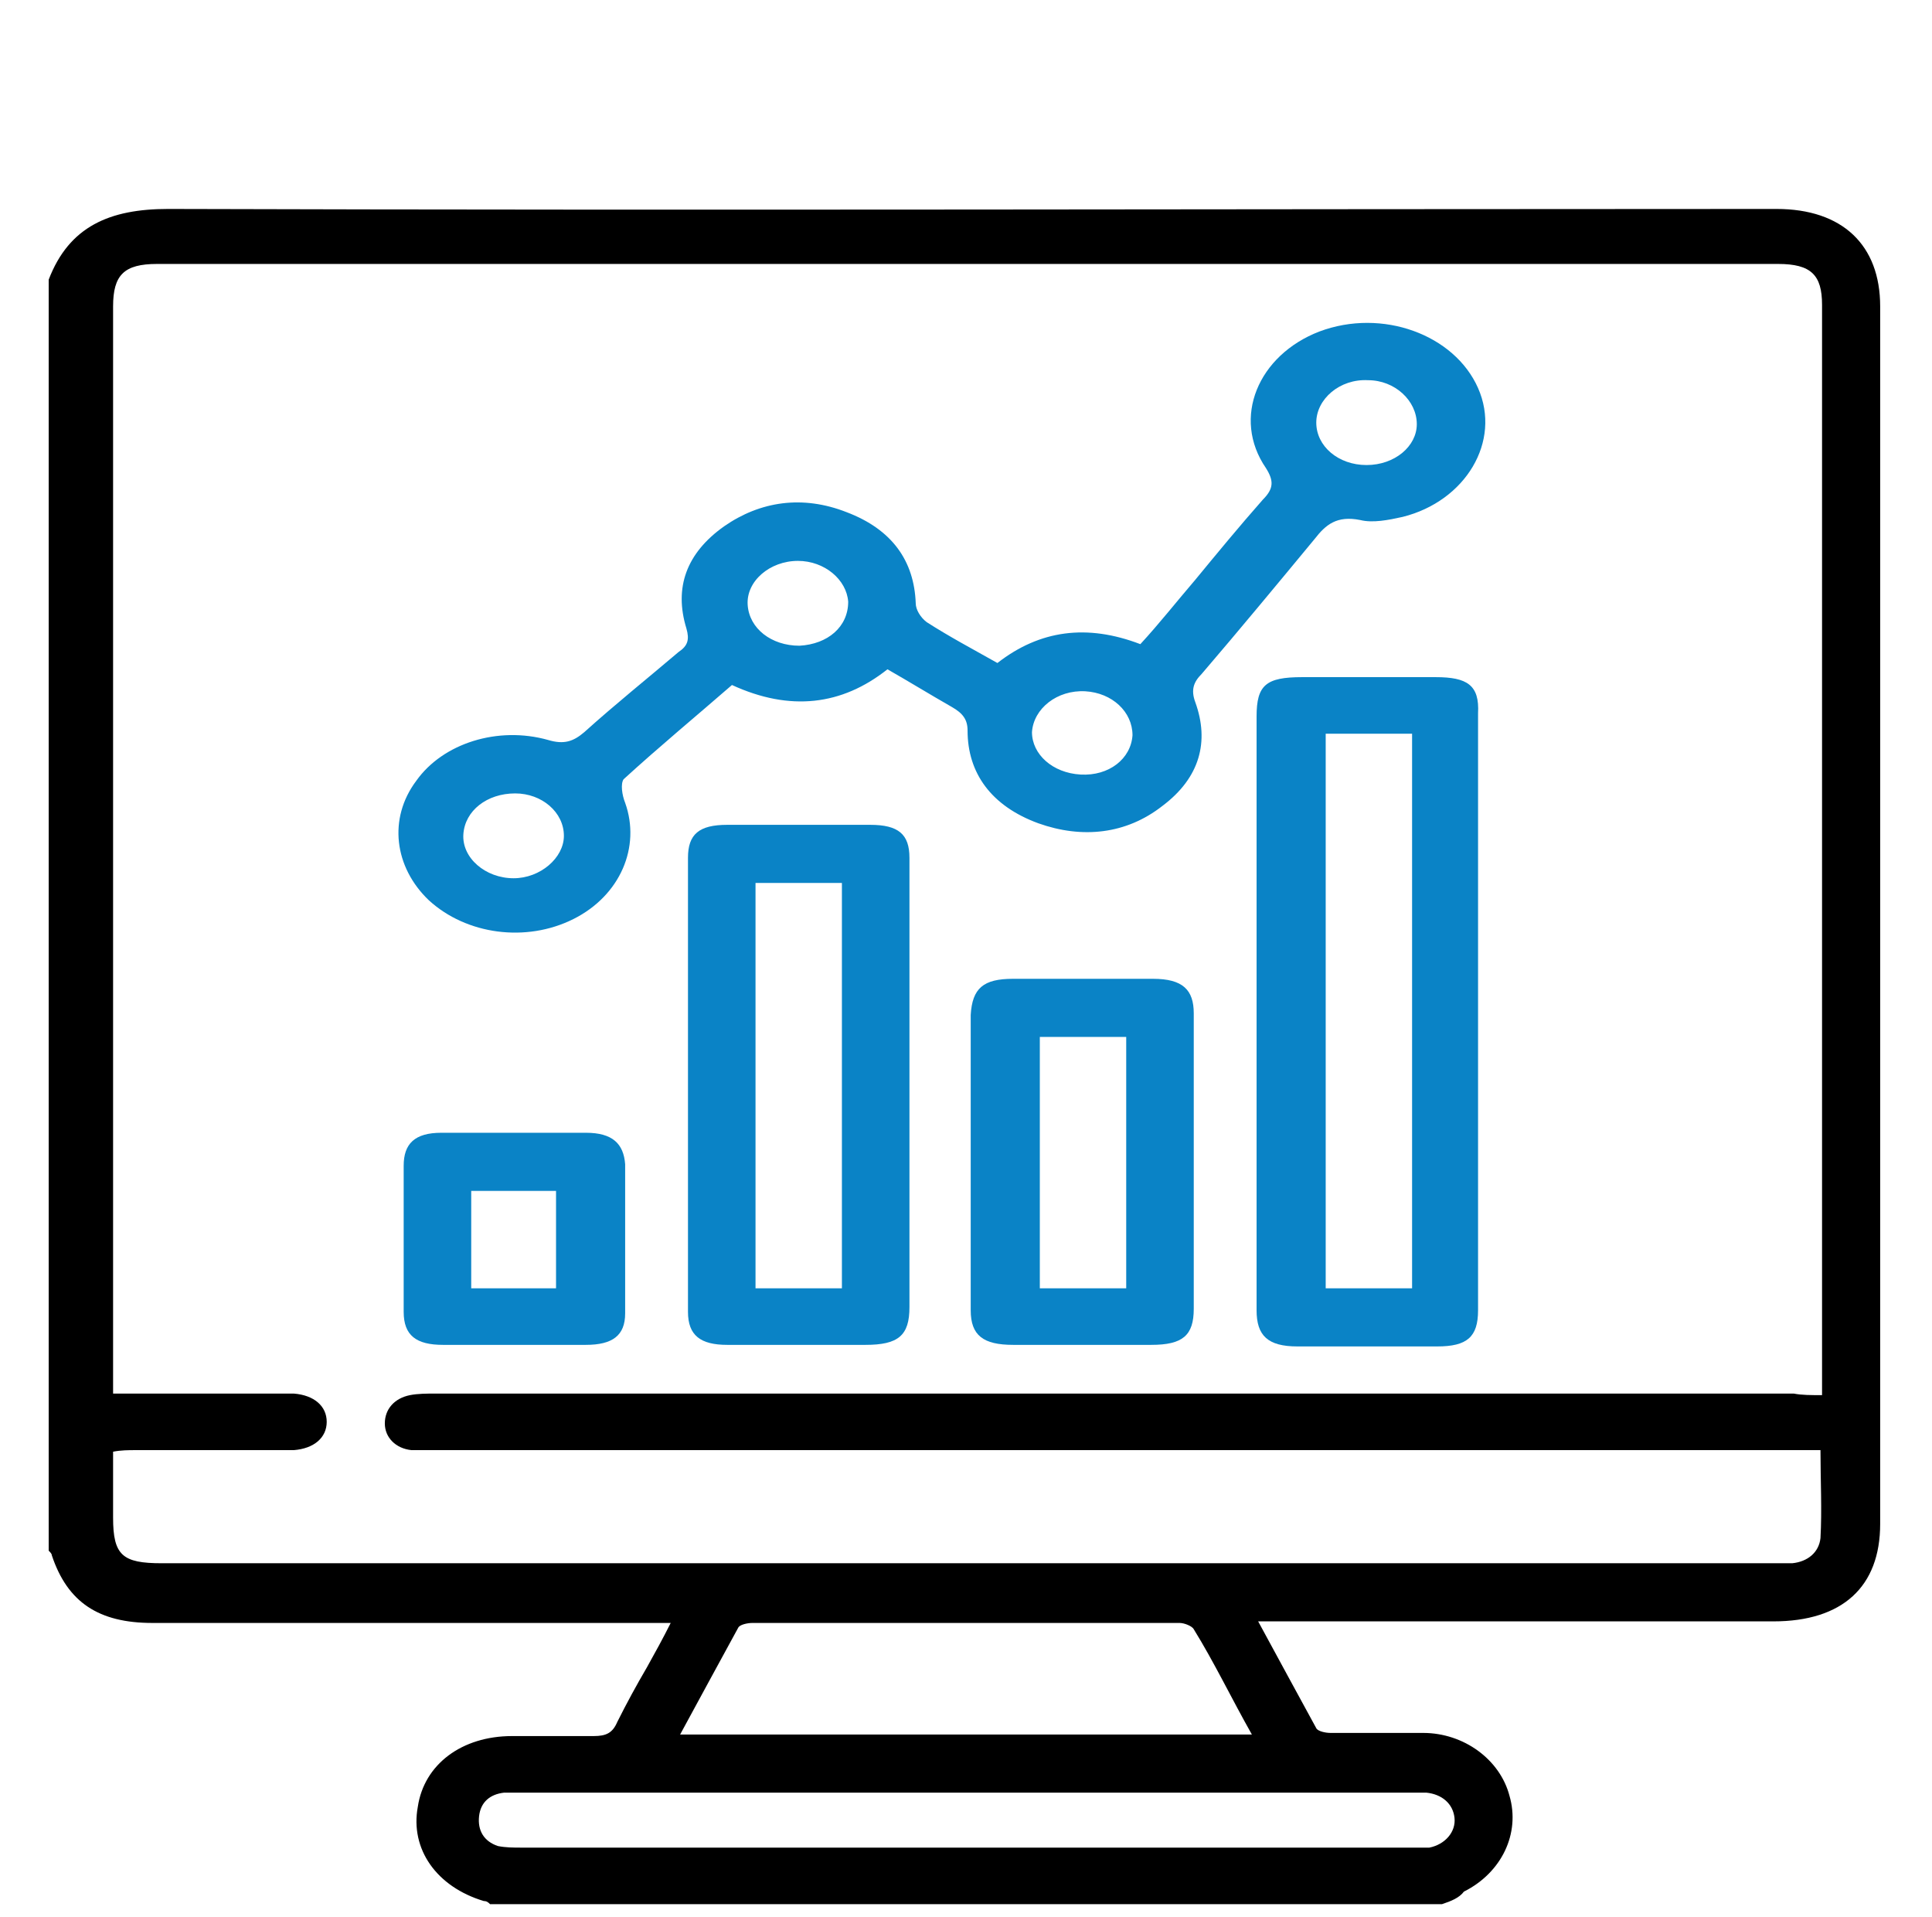 <?xml version="1.0" encoding="utf-8"?>
<!-- Generator: Adobe Illustrator 26.0.2, SVG Export Plug-In . SVG Version: 6.00 Build 0)  -->
<svg version="1.1" id="Layer_1" xmlns="http://www.w3.org/2000/svg" xmlns:xlink="http://www.w3.org/1999/xlink" x="0px" y="0px"
	 viewBox="0 0 123 122" style="enable-background:new 0 0 123 122;" xml:space="preserve">
<style type="text/css">
	.st0{fill:none;stroke:#000000;stroke-width:3;stroke-linecap:round;stroke-miterlimit:10;}
	.st1{fill:#0A83C6;}
	.st2{fill:#1182C5;stroke:#1182C5;stroke-miterlimit:10;}
	.st3{fill:none;stroke:#000000;stroke-width:3;stroke-linejoin:round;stroke-miterlimit:10;}
	.st4{fill:#1182C5;}
	.st5{fill:none;stroke:#000000;stroke-width:2;stroke-miterlimit:10;}
	.st6{fill:none;stroke:#0A83C6;stroke-width:8;stroke-linecap:round;stroke-miterlimit:10;}
	.st7{fill:none;stroke:#000000;stroke-width:8;stroke-linecap:round;stroke-miterlimit:10;}
	.st8{fill:none;stroke:#1182C5;stroke-width:9;stroke-linecap:round;stroke-miterlimit:10;}
	.st9{fill:none;stroke:#1182C5;stroke-width:2;stroke-miterlimit:10;}
	.st10{fill:#FFFFFF;}
	.st11{stroke:#000000;stroke-miterlimit:10;}
	.st12{fill:#0A83C6;stroke:#0A83C6;stroke-width:2;stroke-miterlimit:10;}
	.st13{fill:#0A83C6;stroke:#0A83C6;stroke-width:0.75;stroke-linejoin:round;stroke-miterlimit:10;}
	.st14{stroke:#000000;stroke-width:2;stroke-miterlimit:10;}
	.st15{fill:none;stroke:#1182C5;stroke-width:6;stroke-linecap:round;stroke-miterlimit:10;}
	.st16{fill:none;stroke:#0A83C6;stroke-width:5;stroke-linecap:round;stroke-miterlimit:10;}
	.st17{fill:none;stroke:#0A83C6;stroke-width:2;stroke-miterlimit:10;}
	.st18{fill:#0A83C6;stroke:#0A83C6;stroke-width:0.5;stroke-miterlimit:10;}
	.st19{stroke:#000000;stroke-width:0.5;stroke-miterlimit:10;}
	.st20{stroke:#FFFFFF;stroke-width:2;stroke-miterlimit:10;}
	.st21{fill:#0A83C6;stroke:#0A83C6;stroke-miterlimit:10;}
	.st22{fill:none;stroke:#0A83C6;stroke-width:3;stroke-miterlimit:10;}
	.st23{fill:none;stroke:#000000;stroke-width:3;stroke-miterlimit:10;}
	.st24{fill:none;stroke:#0A83C6;stroke-width:3;stroke-linejoin:round;stroke-miterlimit:10;}
	.st25{fill:none;stroke:#000000;stroke-width:4;stroke-miterlimit:10;}
	.st26{fill:none;stroke:#000000;stroke-linejoin:round;stroke-miterlimit:10;}
	.st27{fill:none;stroke:#000000;stroke-width:7;stroke-miterlimit:10;}
	.st28{fill:none;stroke:#000000;stroke-width:7;stroke-linecap:round;stroke-miterlimit:10;}
	.st29{fill:none;stroke:#0A83C6;stroke-width:7;stroke-linecap:round;stroke-miterlimit:10;}
	.st30{fill:#0A83C6;stroke:#FFFFFF;stroke-miterlimit:10;}
	.st31{fill:none;stroke:#1581C5;stroke-width:9;stroke-linecap:round;stroke-linejoin:round;stroke-miterlimit:10;}
	.st32{fill:none;stroke:#1581C5;stroke-width:7;stroke-linecap:round;stroke-linejoin:round;stroke-miterlimit:10;}
	.st33{fill:none;stroke:#1182C5;stroke-width:6;stroke-linecap:round;stroke-linejoin:round;stroke-miterlimit:10;}
	.st34{stroke:#000000;stroke-width:0.75;stroke-miterlimit:10;}
	.st35{fill:#0A83C6;stroke:#0A83C6;stroke-width:0.75;stroke-miterlimit:10;}
	.st36{fill:none;stroke:#000000;stroke-width:4;stroke-linejoin:round;stroke-miterlimit:10;}
	.st37{fill:none;stroke:#0A83C6;stroke-width:4;stroke-linejoin:round;stroke-miterlimit:10;}
	.st38{fill:none;stroke:#0A83C6;stroke-width:4;stroke-miterlimit:10;}
	.st39{fill:none;stroke:#0A83C6;stroke-miterlimit:10;}
	.st40{stroke:#FFFFFF;stroke-miterlimit:10;}
	.st41{fill:#1581C5;}
	.st42{fill:#1581C5;stroke:#1581C5;stroke-width:0.5;stroke-miterlimit:10;}
	.st43{fill:none;}
	.st44{fill:#FFFFFF;stroke:#000000;stroke-width:3;stroke-miterlimit:10;}
	.st45{fill:none;stroke:#000000;stroke-width:5;stroke-miterlimit:10;}
	.st46{fill:#1880C4;}
	.st47{fill:none;stroke:#1182C5;stroke-width:6;stroke-miterlimit:10;}
	.st48{stroke:#FFFFFF;stroke-width:0.5;stroke-miterlimit:10;}
	.st49{fill:#1182C5;stroke:#FFFFFF;stroke-width:0.5;stroke-miterlimit:10;}
	.st50{fill:#FFFFFF;stroke:#FFFFFF;stroke-miterlimit:10;}
	.st51{stroke:#FFFFFF;stroke-width:2;stroke-linejoin:round;stroke-miterlimit:10;}
	.st52{fill:#1581C5;stroke:#1581C5;stroke-width:2;stroke-miterlimit:10;}
	.st53{fill:none;stroke:#1880C4;stroke-width:3;stroke-miterlimit:10;}
	.st54{fill:none;stroke:#1182C5;stroke-width:2.5;stroke-miterlimit:10;}
	.st55{fill:#1581C5;stroke:#FFFFFF;stroke-width:2;stroke-miterlimit:10;}
	.st56{fill:#0A83C6;stroke:#FFFFFF;stroke-width:2;stroke-miterlimit:10;}
	.st57{fill:#606060;}
	.st58{stroke:#000000;stroke-width:3;stroke-miterlimit:10;}
	.st59{fill:#0A83C6;stroke:#606060;stroke-width:4;stroke-miterlimit:10;}
	.st60{fill:none;stroke:#1182C5;stroke-width:5;stroke-linecap:round;stroke-linejoin:round;stroke-miterlimit:10;}
	.st61{stroke:#FFFFFF;stroke-width:1.5;stroke-miterlimit:10;}
	.st62{fill:#FFFFFF;stroke:#FFFFFF;stroke-width:1.5;stroke-miterlimit:10;}
	.st63{fill:#0A83C6;stroke:#FFFFFF;stroke-width:1.5;stroke-miterlimit:10;}
	.st64{fill:#1581C5;stroke:#1182C5;stroke-miterlimit:10;}
	.st65{fill:none;stroke:#000000;stroke-width:1.27;stroke-linecap:round;stroke-miterlimit:10;}
	.st66{fill:#1581C5;stroke:#1581C5;stroke-width:0.25;stroke-miterlimit:10;}
	.st67{fill:none;stroke:#000000;stroke-width:2;stroke-linejoin:round;stroke-miterlimit:10;}
	.st68{fill:none;stroke:#0A83C6;stroke-width:2;stroke-linejoin:round;stroke-miterlimit:10;}
	.st69{fill:none;stroke:#1182C5;stroke-width:2.5;stroke-linejoin:round;stroke-miterlimit:10;}
	.st70{fill:none;stroke:#000000;stroke-width:5;stroke-linecap:round;stroke-linejoin:round;stroke-miterlimit:10;}
	.st71{fill:none;stroke:#0A83C6;stroke-width:5;stroke-linecap:round;stroke-linejoin:round;stroke-miterlimit:10;}
	.st72{fill:#1182C5;stroke:#1182C5;stroke-width:0.25;stroke-linejoin:round;stroke-miterlimit:10;}
	.st73{fill:none;stroke:#0A83C6;stroke-width:2.5;stroke-miterlimit:10;}
	.st74{fill:none;stroke:#000000;stroke-width:2.5;stroke-miterlimit:10;}
	.st75{fill:none;stroke:#1182C5;stroke-width:5;stroke-linecap:round;stroke-miterlimit:10;}
	.st76{fill:#1182C5;stroke:#1182C5;stroke-width:4;stroke-miterlimit:10;}
	.st77{stroke:#FFFFFF;stroke-width:4;stroke-miterlimit:10;}
	.st78{fill:#FFFFFF;stroke:#0A83C6;stroke-width:2;stroke-miterlimit:10;}
	.st79{fill:none;stroke:#0588DA;stroke-width:4;stroke-miterlimit:10;}
	.st80{fill:none;stroke:#0A83C6;stroke-width:5;stroke-miterlimit:10;}
	.st81{fill:#FFFFFF;stroke:#0A83C6;stroke-width:3;stroke-linecap:round;stroke-linejoin:round;stroke-miterlimit:10;}
	.st82{fill:#FFFFFF;stroke:#0A83C6;stroke-width:4;stroke-linejoin:round;stroke-miterlimit:10;}
	.st83{fill:#FFFFFF;stroke:#000000;stroke-width:2;stroke-linejoin:round;stroke-miterlimit:10;}
	.st84{fill:none;stroke:#000000;stroke-miterlimit:10;}
	.st85{fill:#1182C5;stroke:#1182C5;stroke-width:0.75;stroke-linejoin:round;stroke-miterlimit:10;}
	.st86{fill:#FFFFFF;stroke:#FFFFFF;stroke-width:5;stroke-miterlimit:10;}
	.st87{fill:#FFFFFF;stroke:#0A83C6;stroke-width:2;stroke-linejoin:round;stroke-miterlimit:10;}
	.st88{fill:none;stroke:#0A83C6;stroke-width:1.9;stroke-miterlimit:10;}
	.st89{fill:#1182C5;stroke:#FFFFFF;stroke-miterlimit:10;}
	.st90{fill:#0A83C6;stroke:#FFFFFF;stroke-width:5;stroke-linejoin:round;stroke-miterlimit:10;}
	.st91{fill:none;stroke:#000000;stroke-width:2.5;stroke-linejoin:round;stroke-miterlimit:10;}
	.st92{fill:none;stroke:#0A83C6;stroke-width:2.5;stroke-linejoin:round;stroke-miterlimit:10;}
	.st93{fill:#FFFFFF;stroke:#0A83C6;stroke-width:2.5;stroke-linejoin:round;stroke-miterlimit:10;}
	.st94{fill:none;stroke:#1182C5;stroke-width:3;stroke-linejoin:round;stroke-miterlimit:10;}
	.st95{fill:none;stroke:#1182C5;stroke-width:2;stroke-linejoin:round;stroke-miterlimit:10;}
	.st96{fill:none;stroke:#1182C5;stroke-width:4;stroke-miterlimit:10;}
	.st97{fill:none;stroke:#1182C5;stroke-width:4;stroke-linecap:round;stroke-linejoin:round;stroke-miterlimit:10;}
	.st98{fill:none;stroke:#0A83C6;stroke-width:0.75;stroke-linejoin:round;stroke-miterlimit:10;}
	.st99{fill:#1581C5;stroke:#FFFFFF;stroke-width:2;stroke-linecap:round;stroke-linejoin:bevel;stroke-miterlimit:10;}
	.st100{fill:none;stroke:#1182C5;stroke-width:5;stroke-linejoin:round;stroke-miterlimit:10;}
	.st101{fill:none;stroke:#000000;stroke-width:5;stroke-linecap:round;stroke-miterlimit:10;}
	.st102{fill:none;stroke:#000000;stroke-width:6;stroke-linecap:round;stroke-miterlimit:10;}
	.st103{fill:#1182C5;stroke:#1182C5;stroke-width:2;stroke-miterlimit:10;}
	.st104{fill:none;stroke:#1581C5;stroke-width:3;stroke-linejoin:round;stroke-miterlimit:10;}
	.st105{fill:none;stroke:#0A83C6;stroke-width:6;stroke-linecap:round;stroke-miterlimit:10;}
	.st106{fill:none;stroke:#0A83C6;stroke-width:4;stroke-linecap:round;stroke-miterlimit:10;}
	.st107{stroke:#FFFFFF;stroke-width:3;stroke-miterlimit:10;}
	.st108{fill:#0A83C6;stroke:#FFFFFF;stroke-width:3;stroke-miterlimit:10;}
</style>
<path class="st1" d="M94.1,24.7c-1.5-3.4-6.1-5.1-10.1-3.6c-3.9,1.5-5.6,5.5-3.4,8.7c0.5,0.8,0.5,1.3-0.2,2
	c-1.5,1.7-2.9,3.4-4.3,5.1c-1.2,1.4-2.3,2.8-3.5,4.1c-3.4-1.3-6.4-0.9-9.1,1.2c-1.6-0.9-3.1-1.7-4.5-2.6c-0.4-0.3-0.7-0.8-0.7-1.2
	c-0.1-2.7-1.5-4.7-4.4-5.8c-2.8-1.1-5.5-0.7-7.8,0.9c-2.4,1.7-3.2,3.9-2.4,6.5c0.2,0.7,0.1,1.1-0.5,1.5c-2,1.7-4,3.3-6,5.1
	c-0.7,0.6-1.3,0.8-2.3,0.5c-3.2-0.9-6.7,0.2-8.4,2.6c-1.8,2.4-1.4,5.5,0.8,7.6c2.4,2.2,6.2,2.7,9.2,1.2c3-1.5,4.3-4.6,3.3-7.4
	c-0.2-0.5-0.3-1.2-0.1-1.5c2.3-2.1,4.6-4,6.9-6c3.7,1.7,7,1.3,9.9-1c1.4,0.8,2.7,1.6,4.1,2.4c0.7,0.4,1,0.8,1,1.5
	c0,2.7,1.5,4.8,4.5,5.9c2.8,1,5.6,0.7,7.9-1.1c2.4-1.8,3-4.1,2.1-6.6c-0.3-0.8-0.1-1.3,0.4-1.8c2.4-2.8,4.8-5.7,7.2-8.6
	c0.7-0.9,1.4-1.5,2.9-1.2c0.8,0.2,1.8,0,2.7-0.2C93.3,31.9,95.6,28.1,94.1,24.7z M32.7,55.9c-1.8,0-3.3-1.3-3.2-2.8
	c0.1-1.5,1.5-2.6,3.3-2.6c1.7,0,3.1,1.2,3.1,2.7C35.9,54.6,34.4,55.9,32.7,55.9z M50.9,41.1c-1.8,0-3.2-1.1-3.3-2.6
	c-0.1-1.5,1.4-2.8,3.2-2.8c1.7,0,3.1,1.2,3.2,2.6C54,39.9,52.7,41,50.9,41.1z M68.8,49.3c-1.8-0.1-3.1-1.3-3.1-2.7
	c0.1-1.5,1.6-2.7,3.4-2.6c1.7,0.1,3,1.3,3,2.8C72,48.3,70.6,49.4,68.8,49.3z M87,29.6c-1.8,0-3.2-1.2-3.2-2.7c0-1.5,1.5-2.8,3.3-2.7
	c1.7,0,3.1,1.3,3.1,2.8C90.2,28.4,88.8,29.6,87,29.6z"/>
<path class="st1" d="M91.4,43.1c-2.8,0-5.7,0-8.5,0c-2.3,0-2.9,0.5-2.9,2.5v18.7c0,6.4,0,12.7,0,19.1c0,1.6,0.7,2.3,2.6,2.3
	c3,0,5.9,0,8.9,0c1.9,0,2.6-0.6,2.6-2.3c0-12.7,0-25.4,0-38C94.2,43.6,93.4,43.1,91.4,43.1z M89.9,82h-5.5V46.7h5.5V82z"/>
<path class="st1" d="M55.4,52.5c-3,0-6.1,0-9.1,0c-1.8,0-2.5,0.6-2.5,2.1c0,9.6,0,19.3,0,28.9c0,1.5,0.8,2.1,2.5,2.1
	c2.9,0,5.9,0,8.8,0c2.1,0,2.8-0.6,2.8-2.4c0-4.7,0-9.4,0-14.1c0-4.8,0-9.6,0-14.5C57.9,53.1,57.2,52.5,55.4,52.5z M53.6,82h-5.5
	V56.2h5.5V82z"/>
<path class="st1" d="M73.4,62.3c-3,0-6,0-8.9,0c-1.9,0-2.6,0.6-2.7,2.3c0,6.3,0,12.5,0,18.8c0,1.6,0.8,2.2,2.7,2.2
	c2.9,0,5.8,0,8.8,0c2,0,2.7-0.6,2.7-2.3c0-3.1,0-6.1,0-9.2c0-3.2,0-6.4,0-9.6C76,63,75.3,62.3,73.4,62.3z M71.7,82h-5.5v-16h5.5V82z
	"/>
<path class="st1" d="M37.3,72.1c-3.1,0-6.2,0-9.2,0c-1.7,0-2.4,0.7-2.4,2.1c0,1.5,0,3.1,0,4.6c0,1.6,0,3.2,0,4.7
	c0,1.5,0.8,2.1,2.5,2.1c3,0,6,0,9.1,0c1.7,0,2.5-0.6,2.5-2c0-3.2,0-6.3,0-9.5C39.7,72.8,39,72.1,37.3,72.1z M35.4,82H30v-6.2h5.4V82
	z"/>
<g>
	<path d="M91.8,121.2c-20.2,0-40.4,0-60.6,0c-0.1-0.1-0.2-0.2-0.4-0.2c-3-0.9-4.7-3.3-4.2-6c0.4-2.7,2.8-4.5,6-4.5
		c1.7,0,3.5,0,5.2,0c0.8,0,1.2-0.2,1.5-0.9c0.6-1.2,1.2-2.3,1.9-3.5c0.5-0.9,1-1.8,1.5-2.8c-0.7,0-1.1,0-1.6,0
		c-10.5,0-20.9,0-31.4,0c-3.4,0-5.4-1.3-6.4-4.3c0-0.1-0.1-0.2-0.2-0.3c0-27,0-53.9,0-80.9c1.3-3.4,3.9-4.5,7.6-4.5
		c34.1,0.1,68.3,0,102.4,0c4.2,0,6.6,2.3,6.6,6.2c0,25.8,0,51.7,0,77.5c0,4-2.4,6.2-6.8,6.2c-10.4,0-20.9,0-31.3,0
		c-0.4,0-0.9,0-1.5,0c1.3,2.4,2.5,4.6,3.7,6.8c0.1,0.2,0.6,0.3,0.9,0.3c2,0,3.9,0,5.9,0c2.6,0,4.9,1.7,5.5,4
		c0.7,2.4-0.5,4.9-2.9,6.1C92.9,120.8,92.4,121,91.8,121.2z M116,88.8c0-0.5,0-0.8,0-1.1c0-22.8,0-45.5,0-68.3
		c0-1.9-0.7-2.6-2.8-2.6c-34.4,0-68.8,0-103.2,0c-2.1,0-2.8,0.7-2.8,2.7c0,22.7,0,45.4,0,68c0,0.4,0,0.7,0,1.2c0.6,0,1,0,1.4,0
		c3.1,0,6.2,0,9.2,0c0.3,0,0.6,0,0.9,0c1.3,0.1,2.1,0.8,2.1,1.8c0,1-0.8,1.7-2.1,1.8c-3.4,0-6.8,0-10.1,0c-0.4,0-0.9,0-1.4,0.1
		c0,1.5,0,2.9,0,4.2c0,2.4,0.6,2.9,3.1,2.9c34.2,0,68.4,0,102.6,0c0.4,0,0.8,0,1.2,0c1-0.1,1.7-0.7,1.8-1.6c0.1-1.8,0-3.7,0-5.6
		c-0.6,0-1.2,0-1.7,0c-28.8,0-57.6,0-86.5,0c-0.5,0-1,0-1.5,0c-1-0.1-1.7-0.8-1.7-1.7c0-0.9,0.6-1.6,1.6-1.8
		c0.5-0.1,1.1-0.1,1.6-0.1c28.8,0,57.6,0,86.5,0C114.7,88.8,115.3,88.8,116,88.8z M43.3,110.4c12.2,0,24.2,0,36.4,0
		c-1.3-2.3-2.4-4.6-3.7-6.7c-0.1-0.2-0.6-0.4-0.9-0.4c-9.1,0-18.1,0-27.2,0c-0.3,0-0.8,0.1-0.9,0.3C45.8,105.8,44.6,108,43.3,110.4z
		 M61.4,117.6c9.5,0,18.9,0,28.4,0c0.4,0,0.8,0,1.2,0c1-0.2,1.7-1,1.6-1.9c-0.1-0.9-0.8-1.5-1.8-1.6c-0.3,0-0.7,0-1,0
		c-18.9,0-37.7,0-56.6,0c-0.4,0-0.8,0-1.1,0c-0.9,0.1-1.5,0.6-1.6,1.5c-0.1,0.9,0.3,1.6,1.2,1.9c0.5,0.1,1,0.1,1.5,0.1
		C42.6,117.6,52,117.6,61.4,117.6z"/>
</g>
</svg>
